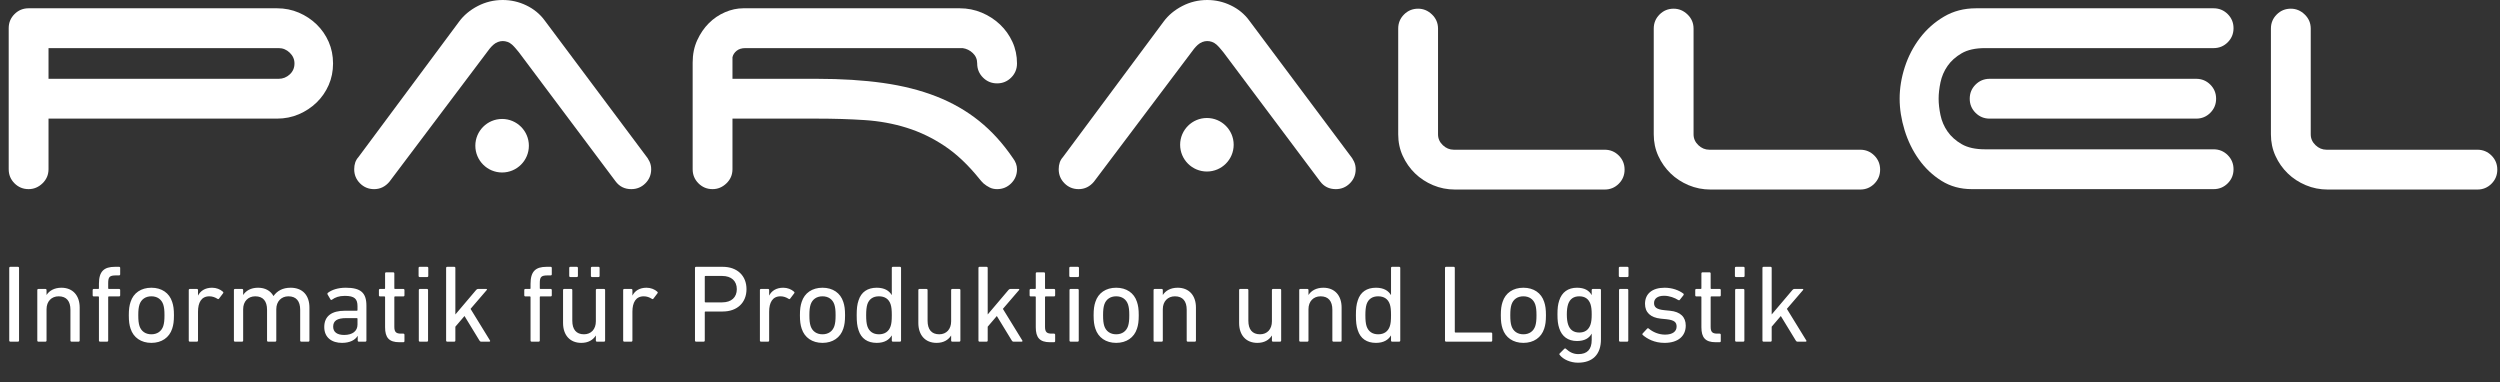 <svg viewBox="0 0 661 101" fill="none" xmlns="http://www.w3.org/2000/svg">
    <rect x="0" y="0" width="661" height="101" fill="#333333" stroke="none"/>
    <g>
        <path fill-rule="evenodd" clip-rule="evenodd" d="M139.835 38.529C139.835 42.437 136.663 45.606 132.755 45.606C128.849 45.606 125.679 42.437 125.679 38.529C125.679 34.622 128.849 31.451 132.755 31.451C136.663 31.451 139.835 34.622 139.835 38.529Z" fill="white"/>
        <path fill-rule="evenodd" clip-rule="evenodd" d="M326.184 38.274C326.184 42.182 323.013 45.351 319.107 45.351C315.198 45.351 312.027 42.182 312.027 38.274C312.027 34.368 315.198 31.198 319.107 31.198C323.013 31.198 326.184 34.368 326.184 38.274Z" fill="white"/>
        <path d="M12.829 12.719V20.835H73.694C74.791 20.835 75.759 20.449 76.599 19.683C77.439 18.915 77.86 17.946 77.86 16.778C77.86 15.68 77.439 14.731 76.599 13.926C75.759 13.123 74.791 12.719 73.694 12.719H12.829ZM73.254 2.191C75.301 2.191 77.22 2.577 79.013 3.343C80.802 4.112 82.373 5.154 83.728 6.467C85.08 7.785 86.139 9.32 86.908 11.074C87.676 12.83 88.058 14.731 88.058 16.778C88.058 18.825 87.676 20.725 86.908 22.479C86.139 24.235 85.08 25.77 83.728 27.085C82.373 28.401 80.802 29.443 79.013 30.211C77.22 30.979 75.301 31.362 73.254 31.362H12.829V44.742C12.829 46.205 12.297 47.447 11.239 48.471C10.178 49.496 8.952 50.006 7.564 50.006C6.101 50.006 4.86 49.496 3.835 48.471C2.811 47.447 2.3 46.205 2.3 44.742V7.455C2.3 5.994 2.811 4.752 3.835 3.728C4.86 2.705 6.101 2.191 7.564 2.191H73.254Z" fill="white"/>
        <path d="M102.973 48.033C101.874 49.35 100.522 50.008 98.915 50.008C97.451 50.008 96.209 49.498 95.186 48.473C94.162 47.449 93.651 46.207 93.651 44.744C93.651 43.428 94.016 42.369 94.748 41.563L121.396 5.703C122.638 4.02 124.283 2.65 126.33 1.589C128.377 0.532 130.572 0 132.912 0C135.106 0 137.188 0.475 139.162 1.424C141.137 2.377 142.743 3.69 143.987 5.375L170.635 41.014C171.076 41.527 171.441 42.093 171.734 42.714C172.025 43.337 172.172 44.014 172.172 44.744C172.172 46.207 171.66 47.449 170.635 48.473C169.613 49.498 168.369 50.008 166.908 50.008C165.152 50.008 163.765 49.313 162.74 47.922L137.188 13.817C136.676 13.233 136.158 12.499 135.39 11.805C134.623 11.11 133.715 10.856 132.912 10.856C132.107 10.856 131.171 11.176 130.403 11.869C129.636 12.566 129.182 13.233 128.744 13.817L102.973 48.033Z" fill="white"/>
        <path d="M289.243 48.033C288.145 49.35 286.792 50.008 285.186 50.008C283.721 50.008 282.479 49.498 281.456 48.473C280.432 47.449 279.922 46.207 279.922 44.744C279.922 43.428 280.286 42.369 281.018 41.563L307.666 5.703C308.908 4.02 310.553 2.65 312.6 1.589C314.647 0.532 316.842 0 319.182 0C321.375 0 323.458 0.475 325.432 1.424C327.407 2.377 329.014 3.69 330.257 5.375L356.906 41.014C357.346 41.527 357.711 42.093 358.004 42.714C358.295 43.337 358.442 44.014 358.442 44.744C358.442 46.207 357.93 47.449 356.906 48.473C355.883 49.498 354.639 50.008 353.178 50.008C351.422 50.008 350.033 49.313 349.011 47.922L323.458 13.817C322.946 13.233 322.426 12.499 321.66 11.805C320.891 11.11 319.985 10.856 319.182 10.856C318.377 10.856 317.442 11.176 316.673 11.869C315.907 12.566 315.453 13.233 315.014 13.817L289.243 48.033Z" fill="white"/>
        <path d="M268.896 44.743C268.896 46.206 268.383 47.45 267.359 48.473C266.336 49.497 265.095 50.007 263.632 50.007C262.9 50.007 262.242 49.862 261.658 49.569C261.072 49.278 260.523 48.909 260.013 48.473C259.574 48.032 259.245 47.669 259.025 47.376C256.028 43.647 252.939 40.725 249.758 38.602C246.58 36.481 243.233 34.873 239.725 33.779C236.215 32.68 232.505 32.005 228.593 31.749C224.682 31.493 220.496 31.363 216.038 31.363H193.666V44.743C193.666 46.206 193.134 47.45 192.075 48.473C191.013 49.497 189.789 50.007 188.402 50.007C186.937 50.007 185.695 49.497 184.672 48.473C183.648 47.45 183.138 46.206 183.138 44.743V16.56C183.138 14.366 183.537 12.392 184.343 10.638C185.146 8.884 186.17 7.384 187.414 6.141C188.656 4.899 190.082 3.931 191.69 3.234C193.299 2.541 194.908 2.192 196.516 2.192H253.763C255.808 2.192 257.747 2.578 259.574 3.345C261.4 4.113 263.009 5.155 264.4 6.469C265.787 7.786 266.884 9.321 267.689 11.075C268.492 12.831 268.896 14.732 268.896 16.779C268.896 18.242 268.383 19.484 267.359 20.509C266.336 21.531 265.095 22.044 263.632 22.044C262.169 22.044 260.927 21.531 259.904 20.509C258.878 19.484 258.368 18.242 258.368 16.779C258.368 15.681 257.983 14.769 257.215 14.038C256.449 13.306 255.552 12.868 254.53 12.72H197.063C196.114 12.72 195.346 12.959 194.762 13.432C194.176 13.91 193.811 14.474 193.666 15.132V20.837H216.038C222.47 20.837 228.281 21.203 233.473 21.933C238.664 22.665 243.361 23.852 247.566 25.497C251.769 27.143 255.533 29.3 258.862 31.968C262.186 34.636 265.168 37.91 267.799 41.782C268.529 42.733 268.896 43.721 268.896 44.743Z" fill="white"/>
        <path d="M584.404 22.371C585.427 23.395 585.939 24.639 585.939 26.1C585.939 27.563 585.427 28.805 584.404 29.829C583.378 30.854 582.136 31.364 580.675 31.364H526.061C524.598 31.364 523.356 30.854 522.331 29.829C521.307 28.805 520.797 27.563 520.797 26.1C520.797 24.639 521.307 23.395 522.331 22.371C523.356 21.35 524.598 20.836 526.061 20.836H580.675C582.136 20.836 583.378 21.35 584.404 22.371ZM524.856 12.72C522.295 12.72 520.23 13.179 518.658 14.091C517.087 15.007 515.843 16.119 514.929 17.436C514.015 18.752 513.394 20.197 513.064 21.769C512.737 23.341 512.572 24.784 512.572 26.1C512.572 27.417 512.737 28.861 513.064 30.431C513.394 32.004 514.015 33.448 514.929 34.763C515.843 36.081 517.087 37.197 518.658 38.108C520.23 39.022 522.295 39.478 524.856 39.478H585.281C586.742 39.478 587.984 39.991 589.01 41.013C590.033 42.04 590.545 43.281 590.545 44.742C590.545 46.206 590.033 47.449 589.01 48.472C587.984 49.496 586.742 50.007 585.281 50.007H521.346C518.346 50.007 515.678 49.277 513.34 47.814C510.998 46.351 509.007 44.469 507.364 42.166C505.718 39.864 504.457 37.286 503.578 34.435C502.703 31.583 502.265 28.805 502.265 26.1C502.265 23.321 502.719 20.525 503.635 17.71C504.548 14.896 505.883 12.337 507.637 10.034C509.391 7.731 511.512 5.849 513.998 4.388C516.483 2.925 519.297 2.193 522.442 2.193H585.281C586.742 2.193 587.984 2.705 589.01 3.73C590.033 4.753 590.545 5.996 590.545 7.457C590.545 8.92 590.033 10.162 589.01 11.185C587.984 12.211 586.742 12.72 585.281 12.72H524.856Z" fill="white"/>
        <path d="M609.644 48.961C607.816 48.193 606.225 47.151 604.873 45.835C603.52 44.52 602.441 42.985 601.638 41.231C600.831 39.475 600.431 37.575 600.431 35.526V7.561C600.431 6.1 600.941 4.858 601.966 3.833C602.988 2.809 604.232 2.297 605.695 2.297C607.085 2.297 608.307 2.809 609.368 3.833C610.428 4.858 610.959 6.1 610.959 7.561V35.526C610.959 36.625 611.38 37.575 612.221 38.379C613.061 39.184 614.031 39.586 615.127 39.586H655.022C656.483 39.586 657.725 40.098 658.751 41.12C659.772 42.145 660.286 43.389 660.286 44.848C660.286 46.313 659.772 47.554 658.751 48.577C657.725 49.603 656.483 50.114 655.022 50.114H615.455C613.408 50.114 611.47 49.73 609.644 48.961Z" fill="white"/>
        <path d="M446.462 48.961C444.634 48.193 443.043 47.151 441.69 45.835C440.338 44.52 439.259 42.985 438.456 41.231C437.651 39.475 437.249 37.575 437.249 35.526V7.561C437.249 6.1 437.759 4.858 438.784 3.833C439.806 2.809 441.05 2.297 442.513 2.297C443.902 2.297 445.125 2.809 446.186 3.833C447.246 4.858 447.777 6.1 447.777 7.561V35.526C447.777 36.625 448.198 37.575 449.038 38.379C449.879 39.184 450.849 39.586 451.945 39.586H491.84C493.301 39.586 494.543 40.098 495.569 41.12C496.59 42.145 497.104 43.389 497.104 44.848C497.104 46.313 496.59 47.554 495.569 48.577C494.543 49.603 493.301 50.114 491.84 50.114H452.273C450.226 50.114 448.287 49.73 446.462 48.961Z" fill="white"/>
        <path d="M378.899 48.961C377.071 48.193 375.48 47.151 374.128 45.835C372.776 44.52 371.697 42.985 370.891 41.231C370.086 39.475 369.687 37.575 369.687 35.526V7.561C369.687 6.1 370.197 4.858 371.221 3.833C372.244 2.809 373.488 2.297 374.951 2.297C376.34 2.297 377.562 2.809 378.624 3.833C379.683 4.858 380.215 6.1 380.215 7.561V35.526C380.215 36.625 380.634 37.575 381.476 38.379C382.316 39.184 383.286 39.586 384.382 39.586H424.277C425.738 39.586 426.98 40.098 428.007 41.12C429.027 42.145 429.541 43.389 429.541 44.848C429.541 46.313 429.027 47.554 428.007 48.577C426.98 49.603 425.738 50.114 424.277 50.114H384.71C382.663 50.114 380.725 49.73 378.899 48.961Z" fill="white"/>
        <path d="M2.445 90.046V70.836C2.445 70.662 2.561 70.545 2.736 70.545H4.744C4.919 70.545 5.035 70.662 5.035 70.836V90.046C5.035 90.22 4.919 90.337 4.744 90.337H2.736C2.561 90.337 2.445 90.22 2.445 90.046ZM20.776 90.337H18.913C18.739 90.337 18.622 90.22 18.622 90.046V81.896C18.622 79.655 17.604 78.345 15.508 78.345C13.616 78.345 12.306 79.684 12.306 81.751V90.046C12.306 90.22 12.19 90.337 12.015 90.337H10.153C9.978 90.337 9.862 90.22 9.862 90.046V76.686C9.862 76.512 9.978 76.395 10.153 76.395H12.015C12.19 76.395 12.306 76.512 12.306 76.686V77.967H12.336C13.005 76.89 14.344 76.075 16.236 76.075C19.263 76.075 21.067 78.142 21.067 81.314V90.046C21.067 90.22 20.951 90.337 20.776 90.337ZM28.313 90.337H26.45C26.275 90.337 26.159 90.22 26.159 90.046V78.549C26.159 78.433 26.101 78.375 25.984 78.375H24.791C24.616 78.375 24.5 78.258 24.5 78.084V76.686C24.5 76.512 24.616 76.395 24.791 76.395H25.984C26.101 76.395 26.159 76.337 26.159 76.221V75.028C26.159 71.739 27.498 70.545 30.408 70.545H31.485C31.66 70.545 31.776 70.662 31.776 70.836V72.525C31.776 72.699 31.66 72.816 31.485 72.816H30.728C28.953 72.816 28.604 73.194 28.604 74.911V76.221C28.604 76.337 28.662 76.395 28.778 76.395H31.485C31.66 76.395 31.776 76.512 31.776 76.686V78.084C31.776 78.258 31.66 78.375 31.485 78.375H28.778C28.662 78.375 28.604 78.433 28.604 78.549V90.046C28.604 90.22 28.487 90.337 28.313 90.337ZM40.025 90.657C37.318 90.657 35.28 89.26 34.524 86.902C34.204 85.942 34.058 84.981 34.058 83.352C34.058 81.751 34.204 80.79 34.524 79.83C35.28 77.443 37.318 76.075 40.025 76.075C42.731 76.075 44.769 77.443 45.525 79.83C45.846 80.79 45.991 81.751 45.991 83.352C45.991 84.981 45.846 85.942 45.525 86.902C44.769 89.26 42.731 90.657 40.025 90.657ZM40.025 88.387C41.567 88.387 42.702 87.601 43.168 86.204C43.401 85.447 43.488 84.69 43.488 83.352C43.488 82.013 43.401 81.285 43.168 80.528C42.702 79.131 41.567 78.345 40.025 78.345C38.482 78.345 37.347 79.131 36.881 80.528C36.648 81.285 36.561 82.013 36.561 83.352C36.561 84.69 36.648 85.447 36.881 86.204C37.347 87.601 38.482 88.387 40.025 88.387ZM52.063 90.337H50.2C50.026 90.337 49.909 90.22 49.909 90.046V76.686C49.909 76.512 50.026 76.395 50.2 76.395H52.063C52.238 76.395 52.354 76.512 52.354 76.686V78.113H52.383C52.994 76.919 54.217 76.075 56.079 76.075C57.185 76.075 58.233 76.483 58.932 77.123C59.077 77.269 59.106 77.385 58.99 77.531L57.913 78.957C57.797 79.102 57.651 79.131 57.506 79.015C56.865 78.607 56.167 78.345 55.352 78.345C53.227 78.345 52.354 80.004 52.354 82.42V90.046C52.354 90.22 52.238 90.337 52.063 90.337ZM81.522 90.337H79.659C79.484 90.337 79.368 90.22 79.368 90.046V81.896C79.368 79.655 78.349 78.345 76.254 78.345C74.391 78.345 73.052 79.684 73.052 81.751V90.046C73.052 90.22 72.936 90.337 72.761 90.337H70.898C70.724 90.337 70.607 90.22 70.607 90.046V81.896C70.607 79.655 69.589 78.345 67.493 78.345C65.601 78.345 64.291 79.684 64.291 81.751V90.046C64.291 90.22 64.175 90.337 64.001 90.337H62.138C61.963 90.337 61.847 90.22 61.847 90.046V76.686C61.847 76.512 61.963 76.395 62.138 76.395H64.001C64.175 76.395 64.291 76.512 64.291 76.686V77.967H64.321C64.99 76.89 66.329 76.075 68.221 76.075C70.112 76.075 71.51 76.861 72.295 78.258H72.324C73.285 76.919 74.711 76.075 76.836 76.075C80.066 76.075 81.813 78.142 81.813 81.314V90.046C81.813 90.22 81.696 90.337 81.522 90.337ZM96.59 90.337H94.873C94.698 90.337 94.582 90.22 94.582 90.046V88.823H94.552C93.912 89.871 92.544 90.657 90.42 90.657C87.771 90.657 85.734 89.289 85.734 86.466C85.734 83.526 87.771 82.158 91.176 82.158H94.349C94.465 82.158 94.523 82.1 94.523 81.984V80.965C94.523 79.044 93.767 78.229 91.176 78.229C89.605 78.229 88.615 78.636 87.8 79.219C87.655 79.335 87.48 79.335 87.393 79.189L86.607 77.851C86.52 77.676 86.549 77.56 86.665 77.443C87.713 76.628 89.343 76.075 91.409 76.075C95.367 76.075 96.881 77.385 96.881 80.819V90.046C96.881 90.22 96.764 90.337 96.59 90.337ZM91.002 88.561C93.185 88.561 94.523 87.543 94.523 85.825V84.283C94.523 84.166 94.465 84.108 94.349 84.108H91.555C89.139 84.108 88.091 84.807 88.091 86.378C88.091 87.805 89.139 88.561 91.002 88.561ZM106.647 90.482H105.57C102.864 90.482 101.816 89.26 101.816 86.524V78.549C101.816 78.433 101.758 78.375 101.641 78.375H100.477C100.302 78.375 100.186 78.258 100.186 78.084V76.686C100.186 76.512 100.302 76.395 100.477 76.395H101.641C101.758 76.395 101.816 76.337 101.816 76.221V72.292C101.816 72.117 101.932 72.001 102.107 72.001H103.969C104.144 72.001 104.261 72.117 104.261 72.292V76.221C104.261 76.337 104.319 76.395 104.435 76.395H106.647C106.822 76.395 106.938 76.512 106.938 76.686V78.084C106.938 78.258 106.822 78.375 106.647 78.375H104.435C104.319 78.375 104.261 78.433 104.261 78.549V86.437C104.261 87.834 104.784 88.212 106.036 88.212H106.647C106.822 88.212 106.938 88.328 106.938 88.503V90.191C106.938 90.366 106.822 90.482 106.647 90.482ZM112.946 73.252H110.966C110.792 73.252 110.675 73.136 110.675 72.961V70.836C110.675 70.662 110.792 70.545 110.966 70.545H112.946C113.12 70.545 113.237 70.662 113.237 70.836V72.961C113.237 73.136 113.12 73.252 112.946 73.252ZM112.887 90.337H111.025C110.85 90.337 110.734 90.22 110.734 90.046V76.686C110.734 76.512 110.85 76.395 111.025 76.395H112.887C113.062 76.395 113.178 76.512 113.178 76.686V90.046C113.178 90.22 113.062 90.337 112.887 90.337ZM129.391 90.337H127.237C127.034 90.337 126.888 90.249 126.772 90.046L122.813 83.555L120.398 86.378V90.046C120.398 90.22 120.281 90.337 120.107 90.337H118.244C118.069 90.337 117.953 90.22 117.953 90.046V70.836C117.953 70.662 118.069 70.545 118.244 70.545H120.107C120.281 70.545 120.398 70.662 120.398 70.836V83.148L125.899 76.657C126.073 76.454 126.219 76.395 126.422 76.395H128.576C128.751 76.395 128.809 76.541 128.693 76.686L124.414 81.663L129.566 90.046C129.653 90.162 129.566 90.337 129.391 90.337ZM142.429 90.337H140.567C140.392 90.337 140.276 90.22 140.276 90.046V78.549C140.276 78.433 140.217 78.375 140.101 78.375H138.908C138.733 78.375 138.617 78.258 138.617 78.084V76.686C138.617 76.512 138.733 76.395 138.908 76.395H140.101C140.217 76.395 140.276 76.337 140.276 76.221V75.028C140.276 71.739 141.614 70.545 144.525 70.545H145.602C145.776 70.545 145.893 70.662 145.893 70.836V72.525C145.893 72.699 145.776 72.816 145.602 72.816H144.845C143.07 72.816 142.72 73.194 142.72 74.911V76.221C142.72 76.337 142.779 76.395 142.895 76.395H145.602C145.776 76.395 145.893 76.512 145.893 76.686V78.084C145.893 78.258 145.776 78.375 145.602 78.375H142.895C142.779 78.375 142.72 78.433 142.72 78.549V90.046C142.72 90.22 142.604 90.337 142.429 90.337ZM159.699 90.337H157.836C157.662 90.337 157.545 90.22 157.545 90.046V88.736H157.516C156.788 89.9 155.508 90.657 153.703 90.657C150.647 90.657 148.872 88.561 148.872 85.389V76.686C148.872 76.512 148.988 76.395 149.163 76.395H151.026C151.2 76.395 151.317 76.512 151.317 76.686V84.807C151.317 87.077 152.335 88.387 154.402 88.387C156.294 88.387 157.545 87.048 157.545 84.952V76.686C157.545 76.512 157.662 76.395 157.836 76.395H159.699C159.874 76.395 159.99 76.512 159.99 76.686V90.046C159.99 90.22 159.874 90.337 159.699 90.337ZM158.244 73.252H156.527C156.352 73.252 156.235 73.136 156.235 72.961V70.836C156.235 70.662 156.352 70.545 156.527 70.545H158.244C158.418 70.545 158.535 70.662 158.535 70.836V72.961C158.535 73.136 158.418 73.252 158.244 73.252ZM152.51 73.252H150.793C150.618 73.252 150.502 73.136 150.502 72.961V70.836C150.502 70.662 150.618 70.545 150.793 70.545H152.51C152.685 70.545 152.801 70.662 152.801 70.836V72.961C152.801 73.136 152.685 73.252 152.51 73.252ZM166.919 90.337H165.056C164.881 90.337 164.765 90.22 164.765 90.046V76.686C164.765 76.512 164.881 76.395 165.056 76.395H166.919C167.093 76.395 167.21 76.512 167.21 76.686V78.113H167.239C167.85 76.919 169.073 76.075 170.935 76.075C172.041 76.075 173.089 76.483 173.788 77.123C173.933 77.269 173.962 77.385 173.846 77.531L172.769 78.957C172.652 79.102 172.507 79.131 172.361 79.015C171.721 78.607 171.023 78.345 170.208 78.345C168.083 78.345 167.21 80.004 167.21 82.42V90.046C167.21 90.22 167.093 90.337 166.919 90.337ZM186.052 90.337H184.044C183.869 90.337 183.753 90.22 183.753 90.046V70.836C183.753 70.662 183.869 70.545 184.044 70.545H191.087C194.9 70.545 197.374 72.874 197.374 76.454C197.374 80.034 194.9 82.362 191.087 82.362H186.518C186.401 82.362 186.343 82.42 186.343 82.537V90.046C186.343 90.22 186.227 90.337 186.052 90.337ZM190.942 79.946C193.386 79.946 194.813 78.607 194.813 76.454C194.813 74.3 193.386 72.961 190.942 72.961H186.518C186.401 72.961 186.343 73.019 186.343 73.136V79.772C186.343 79.888 186.401 79.946 186.518 79.946H190.942ZM203.072 90.337H201.21C201.035 90.337 200.919 90.22 200.919 90.046V76.686C200.919 76.512 201.035 76.395 201.21 76.395H203.072C203.247 76.395 203.363 76.512 203.363 76.686V78.113H203.392C204.004 76.919 205.226 76.075 207.089 76.075C208.195 76.075 209.243 76.483 209.941 77.123C210.087 77.269 210.116 77.385 209.999 77.531L208.922 78.957C208.806 79.102 208.66 79.131 208.515 79.015C207.875 78.607 207.176 78.345 206.361 78.345C204.237 78.345 203.363 80.004 203.363 82.42V90.046C203.363 90.22 203.247 90.337 203.072 90.337ZM217.467 90.657C214.76 90.657 212.723 89.26 211.966 86.902C211.646 85.942 211.5 84.981 211.5 83.352C211.5 81.751 211.646 80.79 211.966 79.83C212.723 77.443 214.76 76.075 217.467 76.075C220.174 76.075 222.211 77.443 222.968 79.83C223.288 80.79 223.433 81.751 223.433 83.352C223.433 84.981 223.288 85.942 222.968 86.902C222.211 89.26 220.174 90.657 217.467 90.657ZM217.467 88.387C219.009 88.387 220.145 87.601 220.61 86.204C220.843 85.447 220.93 84.69 220.93 83.352C220.93 82.013 220.843 81.285 220.61 80.528C220.145 79.131 219.009 78.345 217.467 78.345C215.924 78.345 214.789 79.131 214.324 80.528C214.091 81.285 214.003 82.013 214.003 83.352C214.003 84.69 214.091 85.447 214.324 86.204C214.789 87.601 215.924 88.387 217.467 88.387ZM237.946 90.337H236.083C235.908 90.337 235.792 90.22 235.792 90.046V88.707H235.763C235.093 89.813 233.9 90.657 231.805 90.657C229.389 90.657 227.701 89.522 227.002 87.31C226.624 86.204 226.508 85.098 226.508 83.352C226.508 81.634 226.624 80.528 227.002 79.422C227.701 77.21 229.389 76.075 231.805 76.075C233.9 76.075 235.093 76.89 235.763 77.996H235.792V70.836C235.792 70.662 235.908 70.545 236.083 70.545H237.946C238.12 70.545 238.237 70.662 238.237 70.836V90.046C238.237 90.22 238.12 90.337 237.946 90.337ZM232.387 88.387C233.929 88.387 235.006 87.659 235.472 86.262C235.705 85.593 235.792 84.749 235.792 83.352C235.792 81.954 235.705 81.139 235.472 80.441C235.006 79.044 233.929 78.345 232.387 78.345C230.844 78.345 229.796 79.073 229.331 80.441C229.098 81.198 229.011 82.1 229.011 83.352C229.011 84.632 229.098 85.534 229.331 86.262C229.796 87.63 230.844 88.387 232.387 88.387ZM253.636 90.337H251.773C251.598 90.337 251.482 90.22 251.482 90.046V88.736H251.453C250.725 89.9 249.445 90.657 247.64 90.657C244.584 90.657 242.809 88.561 242.809 85.389V76.686C242.809 76.512 242.925 76.395 243.1 76.395H244.963C245.137 76.395 245.254 76.512 245.254 76.686V84.807C245.254 87.077 246.272 88.387 248.339 88.387C250.23 88.387 251.482 87.048 251.482 84.952V76.686C251.482 76.512 251.598 76.395 251.773 76.395H253.636C253.81 76.395 253.927 76.512 253.927 76.686V90.046C253.927 90.22 253.81 90.337 253.636 90.337ZM270.14 90.337H267.986C267.782 90.337 267.637 90.249 267.521 90.046L263.562 83.555L261.147 86.378V90.046C261.147 90.22 261.03 90.337 260.856 90.337H258.993C258.818 90.337 258.702 90.22 258.702 90.046V70.836C258.702 70.662 258.818 70.545 258.993 70.545H260.856C261.03 70.545 261.147 70.662 261.147 70.836V83.148L266.647 76.657C266.822 76.454 266.968 76.395 267.171 76.395H269.325C269.5 76.395 269.558 76.541 269.441 76.686L265.163 81.663L270.315 90.046C270.402 90.162 270.315 90.337 270.14 90.337ZM278.689 90.482H277.612C274.906 90.482 273.858 89.26 273.858 86.524V78.549C273.858 78.433 273.8 78.375 273.683 78.375H272.519C272.344 78.375 272.228 78.258 272.228 78.084V76.686C272.228 76.512 272.344 76.395 272.519 76.395H273.683C273.8 76.395 273.858 76.337 273.858 76.221V72.292C273.858 72.117 273.974 72.001 274.149 72.001H276.012C276.186 72.001 276.303 72.117 276.303 72.292V76.221C276.303 76.337 276.361 76.395 276.477 76.395H278.689C278.864 76.395 278.98 76.512 278.98 76.686V78.084C278.98 78.258 278.864 78.375 278.689 78.375H276.477C276.361 78.375 276.303 78.433 276.303 78.549V86.437C276.303 87.834 276.827 88.212 278.078 88.212H278.689C278.864 88.212 278.98 88.328 278.98 88.503V90.191C278.98 90.366 278.864 90.482 278.689 90.482ZM284.988 73.252H283.009C282.834 73.252 282.718 73.136 282.718 72.961V70.836C282.718 70.662 282.834 70.545 283.009 70.545H284.988C285.162 70.545 285.279 70.662 285.279 70.836V72.961C285.279 73.136 285.162 73.252 284.988 73.252ZM284.929 90.337H283.067C282.892 90.337 282.776 90.22 282.776 90.046V76.686C282.776 76.512 282.892 76.395 283.067 76.395H284.929C285.104 76.395 285.221 76.512 285.221 76.686V90.046C285.221 90.22 285.104 90.337 284.929 90.337ZM295.118 90.657C292.411 90.657 290.373 89.26 289.617 86.902C289.297 85.942 289.151 84.981 289.151 83.352C289.151 81.751 289.297 80.79 289.617 79.83C290.373 77.443 292.411 76.075 295.118 76.075C297.824 76.075 299.862 77.443 300.618 79.83C300.938 80.79 301.084 81.751 301.084 83.352C301.084 84.981 300.938 85.942 300.618 86.902C299.862 89.26 297.824 90.657 295.118 90.657ZM295.118 88.387C296.66 88.387 297.795 87.601 298.261 86.204C298.494 85.447 298.581 84.69 298.581 83.352C298.581 82.013 298.494 81.285 298.261 80.528C297.795 79.131 296.66 78.345 295.118 78.345C293.575 78.345 292.44 79.131 291.974 80.528C291.741 81.285 291.654 82.013 291.654 83.352C291.654 84.69 291.741 85.447 291.974 86.204C292.44 87.601 293.575 88.387 295.118 88.387ZM315.917 90.337H314.054C313.879 90.337 313.763 90.22 313.763 90.046V81.896C313.763 79.655 312.744 78.345 310.649 78.345C308.757 78.345 307.447 79.684 307.447 81.751V90.046C307.447 90.22 307.331 90.337 307.156 90.337H305.293C305.119 90.337 305.002 90.22 305.002 90.046V76.686C305.002 76.512 305.119 76.395 305.293 76.395H307.156C307.331 76.395 307.447 76.512 307.447 76.686V77.967H307.476C308.146 76.89 309.484 76.075 311.376 76.075C314.403 76.075 316.208 78.142 316.208 81.314V90.046C316.208 90.22 316.091 90.337 315.917 90.337ZM338.449 90.337H336.586C336.411 90.337 336.295 90.22 336.295 90.046V88.736H336.266C335.538 89.9 334.258 90.657 332.453 90.657C329.397 90.657 327.622 88.561 327.622 85.389V76.686C327.622 76.512 327.738 76.395 327.913 76.395H329.776C329.95 76.395 330.067 76.512 330.067 76.686V84.807C330.067 87.077 331.085 88.387 333.152 88.387C335.044 88.387 336.295 87.048 336.295 84.952V76.686C336.295 76.512 336.411 76.395 336.586 76.395H338.449C338.623 76.395 338.74 76.512 338.74 76.686V90.046C338.74 90.22 338.623 90.337 338.449 90.337ZM354.429 90.337H352.566C352.392 90.337 352.275 90.22 352.275 90.046V81.896C352.275 79.655 351.257 78.345 349.161 78.345C347.269 78.345 345.96 79.684 345.96 81.751V90.046C345.96 90.22 345.843 90.337 345.669 90.337H343.806C343.631 90.337 343.515 90.22 343.515 90.046V76.686C343.515 76.512 343.631 76.395 343.806 76.395H345.669C345.843 76.395 345.96 76.512 345.96 76.686V77.967H345.989C346.658 76.89 347.997 76.075 349.889 76.075C352.916 76.075 354.72 78.142 354.72 81.314V90.046C354.72 90.22 354.604 90.337 354.429 90.337ZM369.94 90.337H368.078C367.903 90.337 367.787 90.22 367.787 90.046V88.707H367.758C367.088 89.813 365.895 90.657 363.799 90.657C361.384 90.657 359.696 89.522 358.997 87.31C358.619 86.204 358.502 85.098 358.502 83.352C358.502 81.634 358.619 80.528 358.997 79.422C359.696 77.21 361.384 76.075 363.799 76.075C365.895 76.075 367.088 76.89 367.758 77.996H367.787V70.836C367.787 70.662 367.903 70.545 368.078 70.545H369.94C370.115 70.545 370.231 70.662 370.231 70.836V90.046C370.231 90.22 370.115 90.337 369.94 90.337ZM364.381 88.387C365.924 88.387 367.001 87.659 367.467 86.262C367.699 85.593 367.787 84.749 367.787 83.352C367.787 81.954 367.699 81.139 367.467 80.441C367.001 79.044 365.924 78.345 364.381 78.345C362.839 78.345 361.791 79.073 361.325 80.441C361.093 81.198 361.005 82.1 361.005 83.352C361.005 84.632 361.093 85.534 361.325 86.262C361.791 87.63 362.839 88.387 364.381 88.387ZM382.057 90.046V70.836C382.057 70.662 382.174 70.545 382.348 70.545H384.357C384.531 70.545 384.648 70.662 384.648 70.836V87.746C384.648 87.863 384.706 87.921 384.822 87.921H394.252C394.427 87.921 394.543 88.037 394.543 88.212V90.046C394.543 90.22 394.427 90.337 394.252 90.337H382.348C382.174 90.337 382.057 90.22 382.057 90.046ZM402.782 90.657C400.076 90.657 398.038 89.26 397.282 86.902C396.961 85.942 396.816 84.981 396.816 83.352C396.816 81.751 396.961 80.79 397.282 79.83C398.038 77.443 400.076 76.075 402.782 76.075C405.489 76.075 407.526 77.443 408.283 79.83C408.603 80.79 408.749 81.751 408.749 83.352C408.749 84.981 408.603 85.942 408.283 86.902C407.526 89.26 405.489 90.657 402.782 90.657ZM402.782 88.387C404.325 88.387 405.46 87.601 405.926 86.204C406.159 85.447 406.246 84.69 406.246 83.352C406.246 82.013 406.159 81.285 405.926 80.528C405.46 79.131 404.325 78.345 402.782 78.345C401.24 78.345 400.105 79.131 399.639 80.528C399.406 81.285 399.319 82.013 399.319 83.352C399.319 84.69 399.406 85.447 399.639 86.204C400.105 87.601 401.24 88.387 402.782 88.387ZM417.207 95.896C415.257 95.896 413.307 95.052 412.376 93.829C412.26 93.684 412.26 93.567 412.405 93.422L413.598 92.228C413.744 92.083 413.89 92.083 414.035 92.228C414.995 93.102 415.985 93.625 417.324 93.625C419.623 93.625 420.846 92.432 420.846 89.871V88.241H420.816C420.176 89.405 418.983 90.162 416.946 90.162C414.588 90.162 412.958 88.969 412.26 86.786C411.91 85.738 411.794 84.719 411.794 83.119C411.794 81.518 411.91 80.499 412.26 79.451C412.958 77.269 414.588 76.075 416.946 76.075C418.983 76.075 420.176 76.832 420.816 77.996H420.846V76.686C420.846 76.512 420.962 76.395 421.137 76.395H422.999C423.174 76.395 423.29 76.512 423.29 76.686V89.725C423.29 93.684 421.137 95.896 417.207 95.896ZM417.557 87.921C419.012 87.921 420.031 87.251 420.525 85.825C420.758 85.127 420.846 84.312 420.846 83.119C420.846 81.925 420.758 81.139 420.525 80.412C420.031 78.986 419.012 78.345 417.557 78.345C416.043 78.345 415.083 79.073 414.617 80.412C414.384 81.139 414.268 81.984 414.268 83.119C414.268 84.254 414.384 85.127 414.617 85.825C415.083 87.193 416.043 87.921 417.557 87.921ZM430.284 73.252H428.305C428.13 73.252 428.014 73.136 428.014 72.961V70.836C428.014 70.662 428.13 70.545 428.305 70.545H430.284C430.459 70.545 430.575 70.662 430.575 70.836V72.961C430.575 73.136 430.459 73.252 430.284 73.252ZM430.226 90.337H428.363C428.189 90.337 428.072 90.22 428.072 90.046V76.686C428.072 76.512 428.189 76.395 428.363 76.395H430.226C430.401 76.395 430.517 76.512 430.517 76.686V90.046C430.517 90.22 430.401 90.337 430.226 90.337ZM440.094 90.657C437.387 90.657 435.466 89.551 434.331 88.561C434.215 88.445 434.215 88.27 434.331 88.154L435.524 86.873C435.641 86.757 435.815 86.757 435.932 86.873C436.98 87.775 438.551 88.474 440.239 88.474C442.277 88.474 443.295 87.601 443.295 86.349C443.295 85.243 442.771 84.632 440.589 84.399L439.104 84.254C436.368 83.963 434.942 82.595 434.942 80.325C434.942 77.676 436.834 76.075 440.123 76.075C442.16 76.075 443.907 76.745 445.071 77.618C445.216 77.705 445.216 77.88 445.129 78.025L444.139 79.277C444.023 79.422 443.877 79.422 443.732 79.335C442.83 78.753 441.403 78.2 439.977 78.2C438.231 78.2 437.329 78.986 437.329 80.121C437.329 81.227 437.998 81.809 440.065 82.013L441.52 82.158C444.343 82.42 445.711 83.846 445.711 86.087C445.711 88.823 443.732 90.657 440.094 90.657ZM454.682 90.482H453.605C450.898 90.482 449.851 89.26 449.851 86.524V78.549C449.851 78.433 449.792 78.375 449.676 78.375H448.512C448.337 78.375 448.221 78.258 448.221 78.084V76.686C448.221 76.512 448.337 76.395 448.512 76.395H449.676C449.792 76.395 449.851 76.337 449.851 76.221V72.292C449.851 72.117 449.967 72.001 450.142 72.001H452.004C452.179 72.001 452.296 72.117 452.296 72.292V76.221C452.296 76.337 452.354 76.395 452.47 76.395H454.682C454.857 76.395 454.973 76.512 454.973 76.686V78.084C454.973 78.258 454.857 78.375 454.682 78.375H452.47C452.354 78.375 452.296 78.433 452.296 78.549V86.437C452.296 87.834 452.819 88.212 454.071 88.212H454.682C454.857 88.212 454.973 88.328 454.973 88.503V90.191C454.973 90.366 454.857 90.482 454.682 90.482ZM460.981 73.252H459.001C458.827 73.252 458.71 73.136 458.71 72.961V70.836C458.71 70.662 458.827 70.545 459.001 70.545H460.981C461.155 70.545 461.272 70.662 461.272 70.836V72.961C461.272 73.136 461.155 73.252 460.981 73.252ZM460.922 90.337H459.06C458.885 90.337 458.769 90.22 458.769 90.046V76.686C458.769 76.512 458.885 76.395 459.06 76.395H460.922C461.097 76.395 461.213 76.512 461.213 76.686V90.046C461.213 90.22 461.097 90.337 460.922 90.337ZM477.426 90.337H475.272C475.069 90.337 474.923 90.249 474.807 90.046L470.848 83.555L468.433 86.378V90.046C468.433 90.22 468.316 90.337 468.142 90.337H466.279C466.104 90.337 465.988 90.22 465.988 90.046V70.836C465.988 70.662 466.104 70.545 466.279 70.545H468.142C468.316 70.545 468.433 70.662 468.433 70.836V83.148L473.934 76.657C474.108 76.454 474.254 76.395 474.457 76.395H476.611C476.786 76.395 476.844 76.541 476.728 76.686L472.449 81.663L477.601 90.046C477.688 90.162 477.601 90.337 477.426 90.337Z" fill="white"/>
    </g>
</svg>
